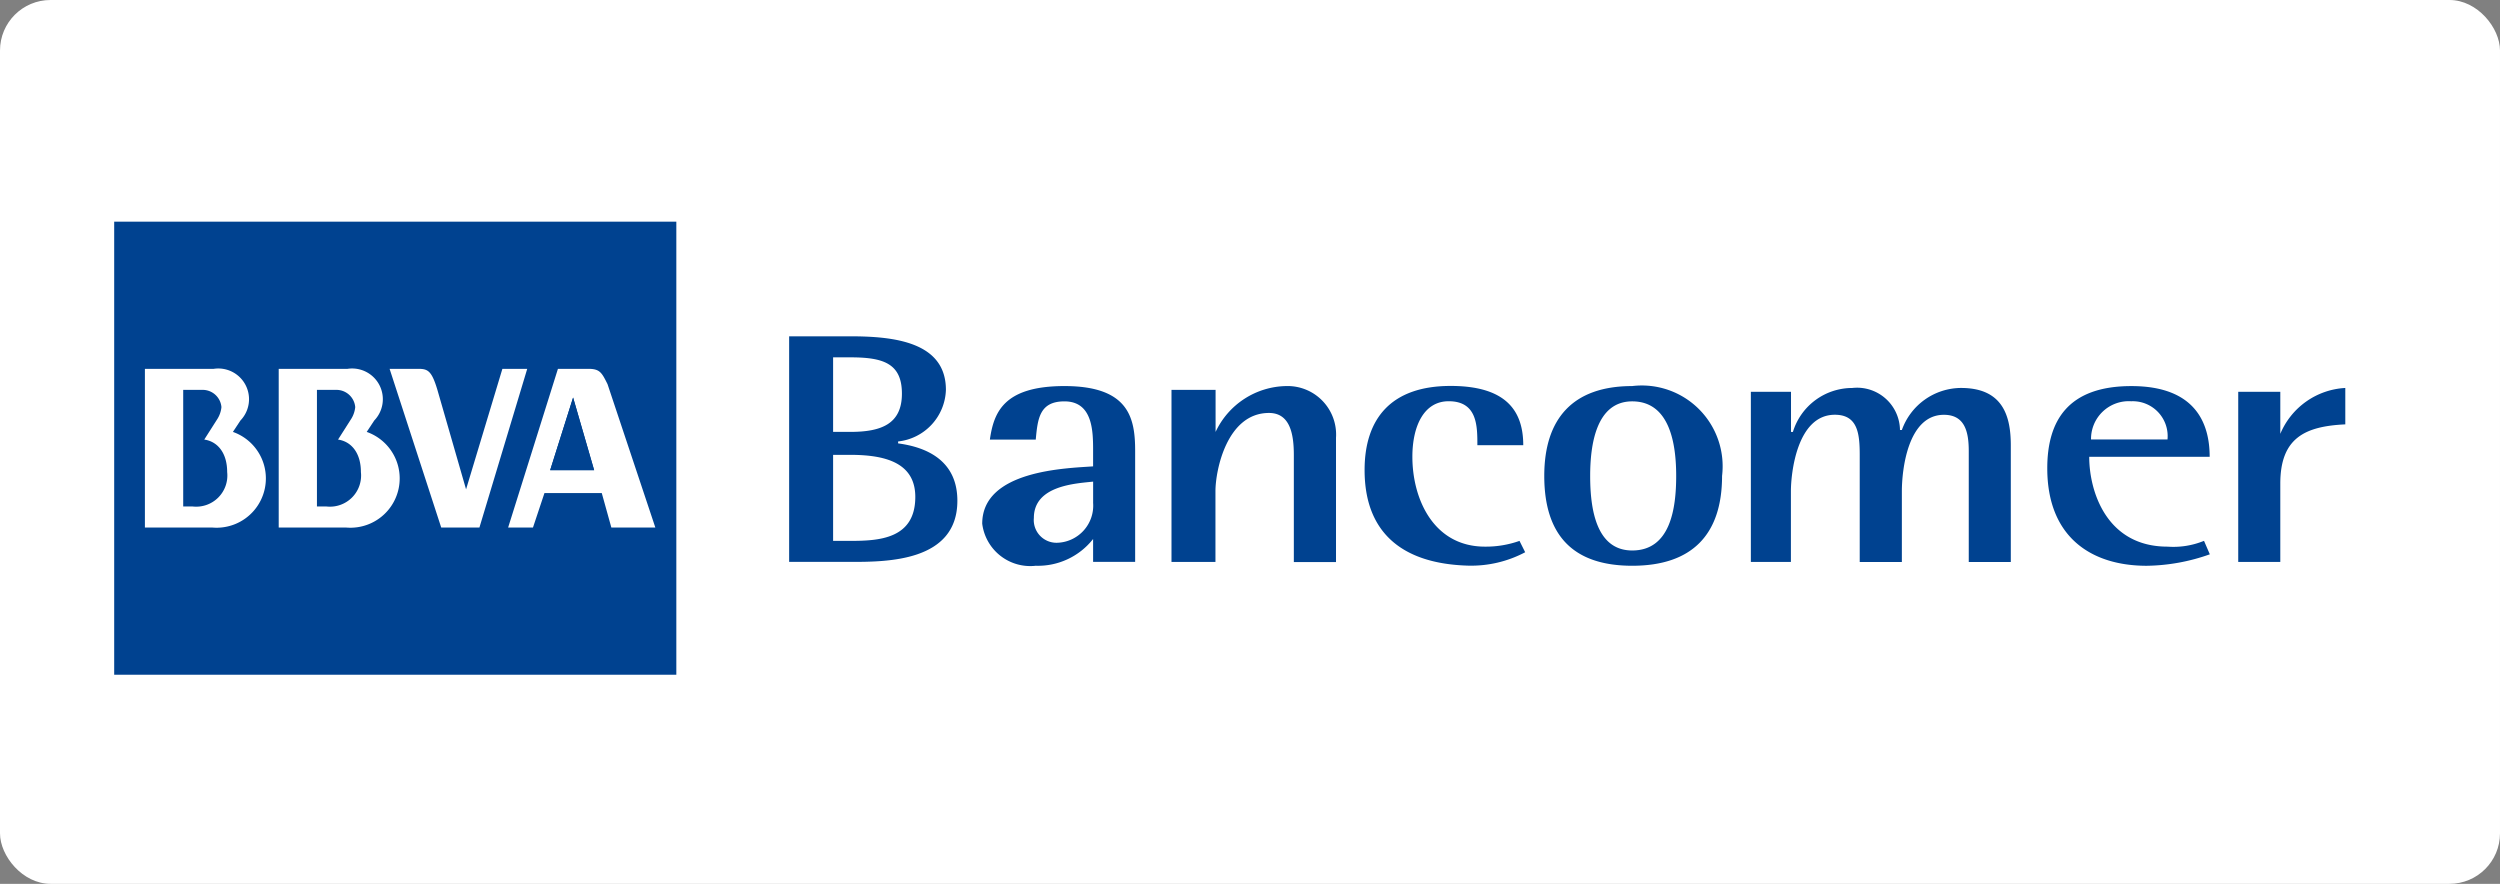 <svg xmlns="http://www.w3.org/2000/svg" width="99" height="35"><rect width="100%" height="100%" fill="#808080" stroke="none"/><defs><style>.b{fill:#004290;fill-rule:evenodd}</style></defs><g transform="translate(-148.002 -489.688)"><rect width="99" height="35" rx="2" transform="translate(148.002 489.688)" fill="#fff"/><path class="b" d="M194.393 511.941h1.741v-2.8c0-.833.454-3.1 2.12-3.1.833 0 .984.833.984 1.665v4.24h1.67v-4.926a1.921 1.921 0 0 0-1.969-2.044 3.148 3.148 0 0 0-2.8 1.817v-1.666h-1.746v6.814zm-15.141-.002h2.422c1.439 0 4.24 0 4.24-2.422 0-1.59-1.211-2.12-2.347-2.271v-.076a2.123 2.123 0 0 0 1.893-2.044c0-1.893-2.044-2.12-3.785-2.12h-2.423v8.933zm1.741-8.1h.681c1.287 0 2.044.227 2.044 1.438s-.832 1.514-2.044 1.514h-.681v-2.952zm0 3.861h.681c1.363 0 2.574.3 2.574 1.666 0 1.665-1.438 1.741-2.574 1.741h-.681v-3.406zm55.643 4.24h1.666v-3.1c0-1.817.984-2.271 2.574-2.347v-1.442a2.964 2.964 0 0 0-2.574 1.817v-1.665h-1.666v6.738zm-23.998.152c2.347 0 3.558-1.211 3.558-3.558a3.2 3.2 0 0 0-3.558-3.558c-2.347 0-3.483 1.287-3.483 3.558 0 2.347 1.136 3.558 3.483 3.558zm-1.665-3.558c0-1.212.227-2.952 1.665-2.952 1.514 0 1.741 1.741 1.741 2.952 0 1.287-.227 2.953-1.741 2.953-1.438 0-1.665-1.666-1.665-2.953zm-19.684 1.058a1.472 1.472 0 0 1-1.438 1.59.9.9 0 0 1-.908-.984c0-1.287 1.665-1.363 2.347-1.438v.832zm0 2.347h1.665v-4.389c0-1.287-.227-2.574-2.8-2.574-2.423 0-2.8 1.06-2.953 2.12h1.817c.076-.833.152-1.514 1.136-1.514 1.135 0 1.135 1.211 1.135 1.968v.606c-1.06.076-4.391.151-4.391 2.271a1.917 1.917 0 0 0 2.12 1.665 2.78 2.78 0 0 0 2.271-1.06v.909zm16.882-.831a3.971 3.971 0 0 1-1.363.227c-2.043 0-2.876-1.893-2.876-3.558 0-1.211.454-2.2 1.438-2.2 1.136 0 1.136.984 1.136 1.741h1.817c0-1.362-.681-2.347-2.877-2.347-2.347 0-3.406 1.287-3.406 3.331 0 2.5 1.514 3.709 4.088 3.785a4.565 4.565 0 0 0 2.271-.53l-.227-.454zm27.102 0a3.194 3.194 0 0 1-1.438.227c-2.423 0-3.1-2.2-3.1-3.558h4.77c0-1.287-.53-2.8-3.1-2.8-2.5 0-3.331 1.362-3.331 3.255 0 2.725 1.741 3.861 3.937 3.861a7.735 7.735 0 0 0 2.5-.454l-.228-.529zm-4.466-4.016a1.494 1.494 0 0 1 1.59-1.514 1.382 1.382 0 0 1 1.438 1.514zm-13.475 4.848h1.59v-2.8c0-.682.227-3.028 1.741-3.028.909 0 .984.757.984 1.59v4.24h1.669v-2.8c0-.833.228-3.028 1.665-3.028.833 0 .984.681.984 1.438v4.391h1.665v-4.621c0-1.136-.3-2.271-1.969-2.271a2.5 2.5 0 0 0-2.345 1.666h-.075a1.7 1.7 0 0 0-1.893-1.665 2.458 2.458 0 0 0-2.347 1.741h-.075v-1.59h-1.59v6.738zm-64.808-13.475h22.261v17.943h-22.261v-17.943z"/><path d="M171.303 504.294c.454 0 .53.152.757.606l1.893 5.677h-1.742l-.379-1.363h-2.27l-.454 1.363h-.984l1.972-6.283zm.227 4.013h-1.742l.908-2.876.833 2.876zm-9.842 2.271h-2.649v-6.284h2.725a1.216 1.216 0 0 1 1.06 2.044l-.3.454a1.952 1.952 0 0 1-.833 3.785zm-.3-3.482l.53-.833a1.072 1.072 0 0 0 .151-.454.747.747 0 0 0-.757-.682h-.759v4.618h.379a1.234 1.234 0 0 0 1.362-1.363c0-.757-.379-1.212-.908-1.287zm-4.998 3.482h-2.65v-6.284h2.725a1.216 1.216 0 0 1 1.06 2.044l-.3.454a1.952 1.952 0 0 1-.832 3.785zm-.3-3.482l.53-.833a1.072 1.072 0 0 0 .151-.454.747.747 0 0 0-.757-.682h-.757v4.618h.378a1.234 1.234 0 0 0 1.363-1.363c0-.757-.379-1.212-.908-1.287zm11.806-2.802h.984l-1.893 6.284h-1.513l-2.044-6.284h1.136c.379 0 .53.076.757.833l1.135 3.939 1.438-4.77z" fill-rule="evenodd" fill="#fff"/><path class="b" d="M171.531 508.306h-1.742l.908-2.877.833 2.877z"/></g></svg>